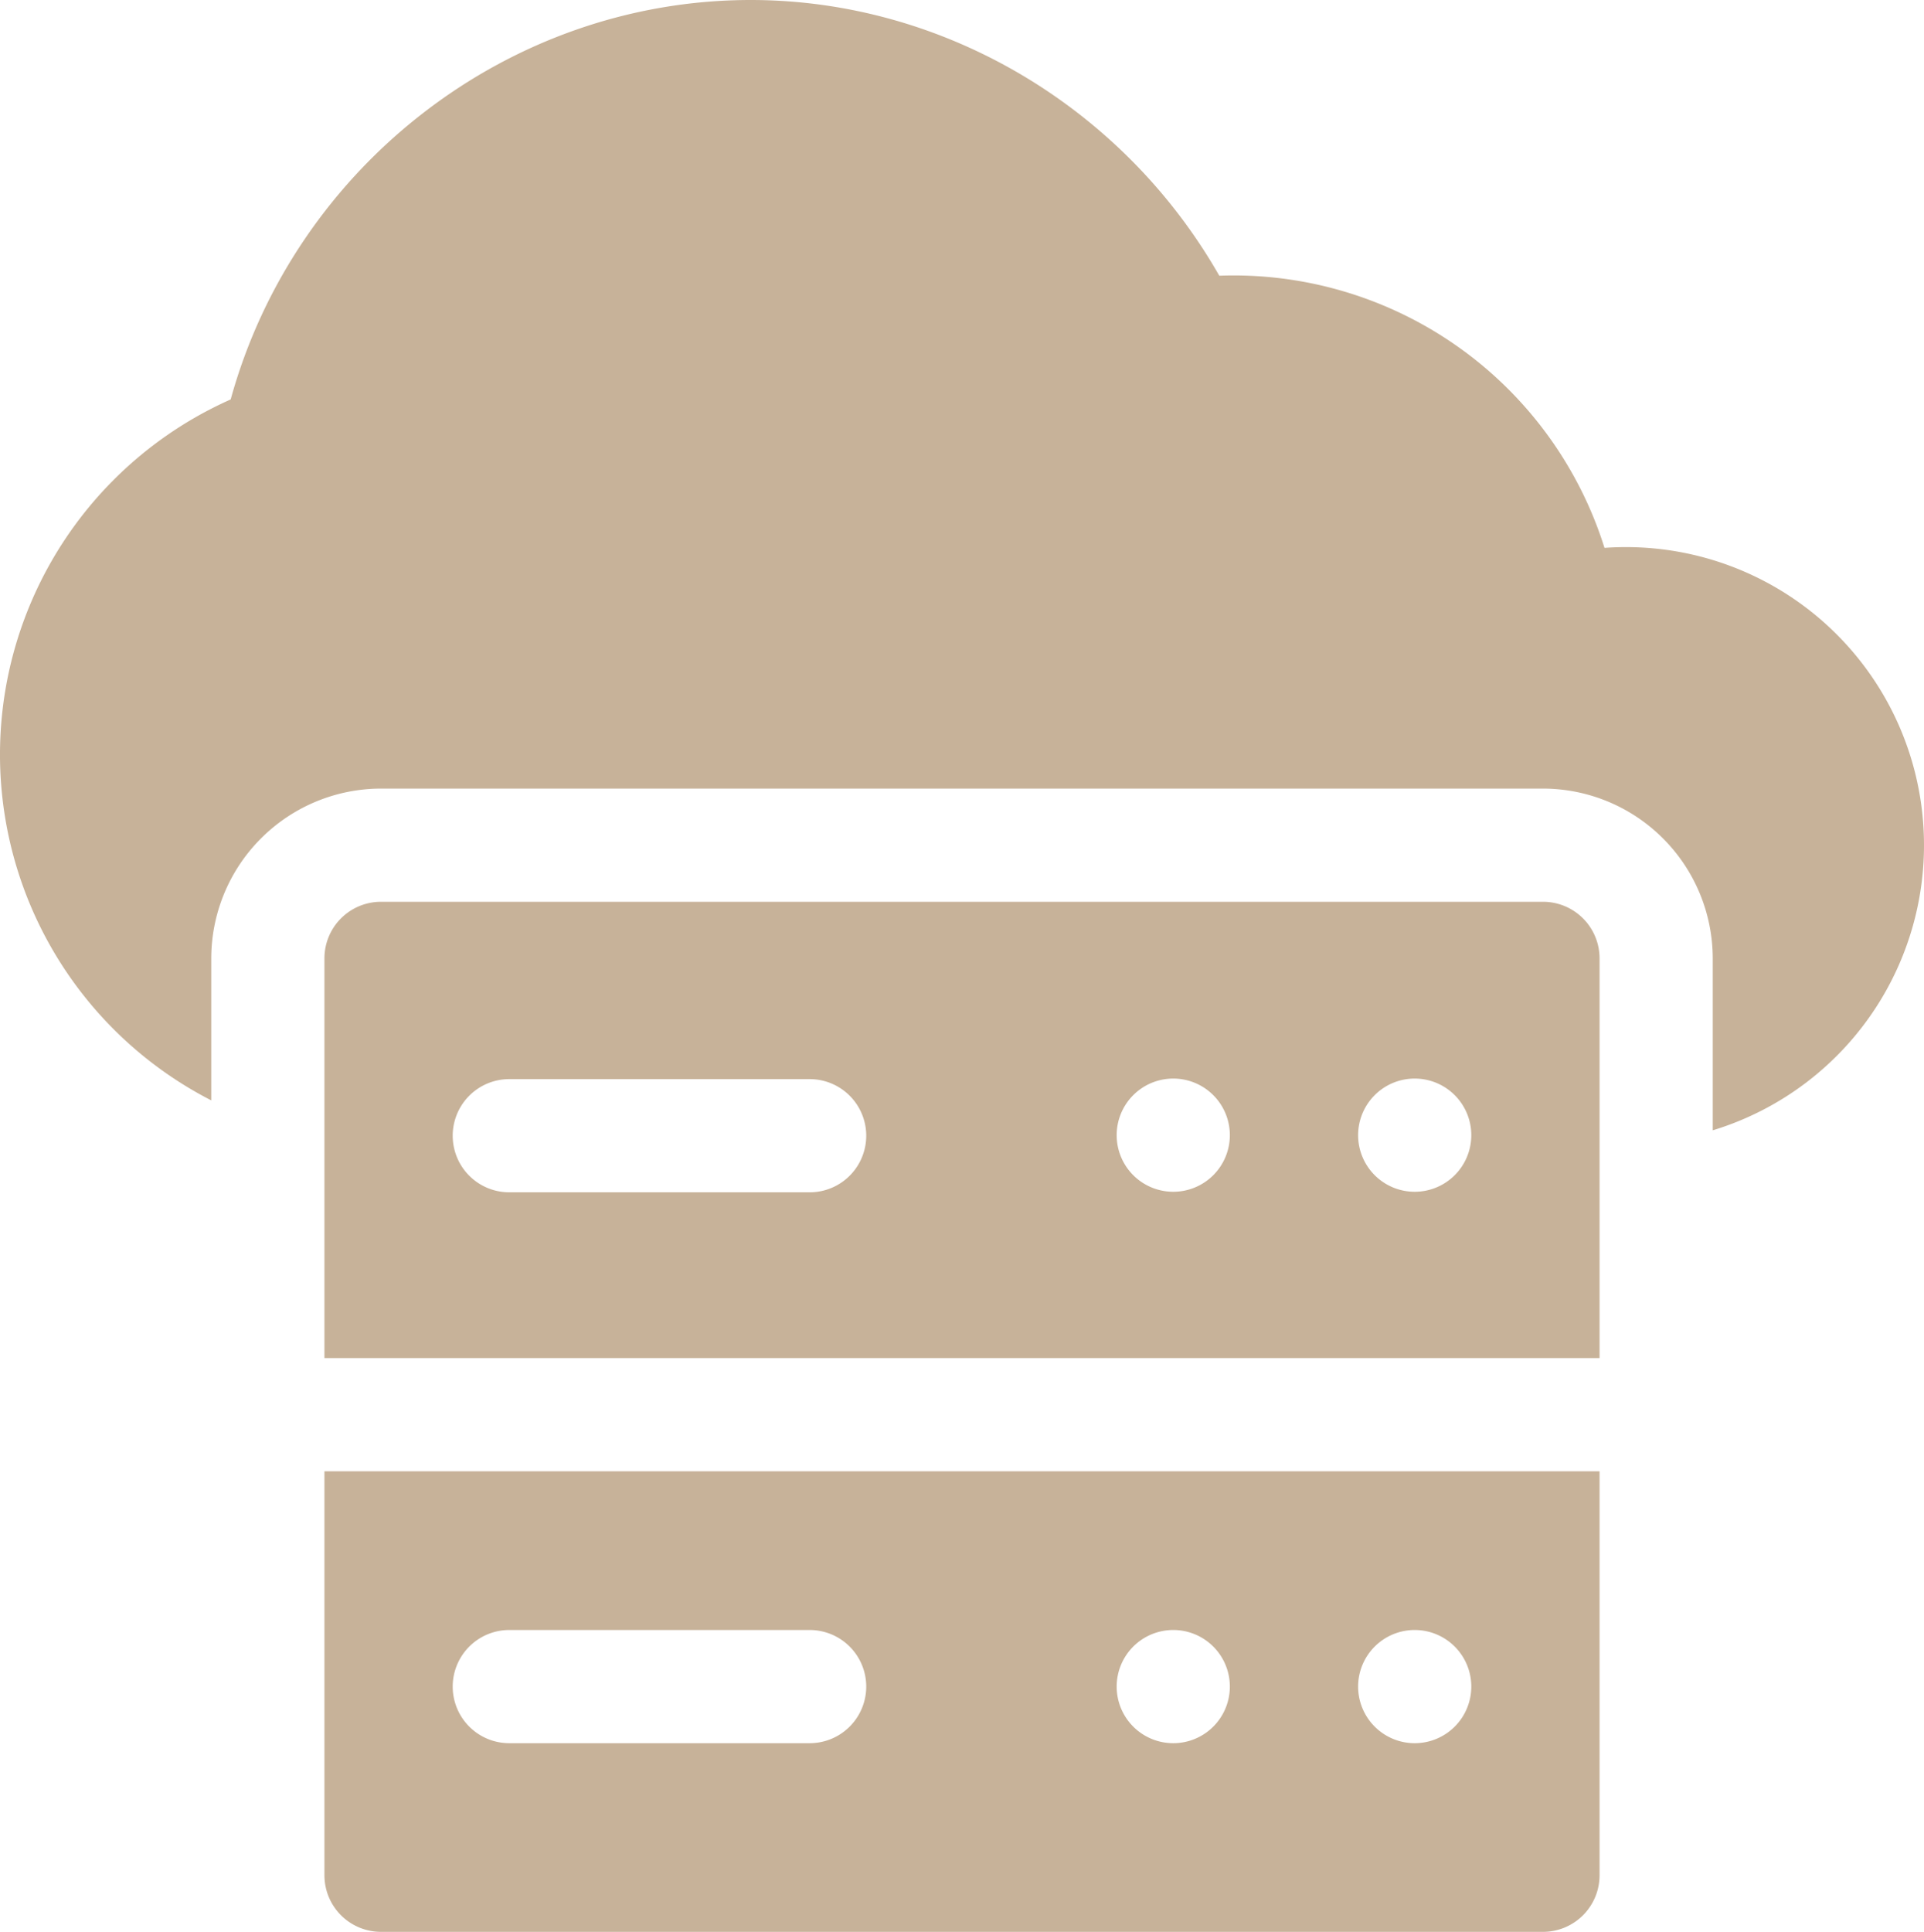 <svg xmlns="http://www.w3.org/2000/svg" width="510" height="512" viewBox="0 0 510 512">
  <g id="cloud-data" transform="translate(-1)">
    <path id="Pfad_288" data-name="Pfad 288" d="M432,145q-2.856,0-5.694.2A103.047,103.047,0,0,0,324.2,73.071C298.7,28.36,251.03,0,200,0,135.9,0,79.175,44.057,62.147,105.863A103.006,103.006,0,0,0,57,291.636V254a45.051,45.051,0,0,1,45-45H410a45.05,45.05,0,0,1,45,45v45.569A78.995,78.995,0,0,0,432,145Z" fill="#c7b299"/>
    <path id="Pfad_289" data-name="Pfad 289" d="M410,239H102a15,15,0,0,0-15,15V359.944H425V254A15,15,0,0,0,410,239ZM215.615,316H136a15,15,0,0,1,0-30h79.615a15,15,0,0,1,0,30ZM312,315.856a15,15,0,1,1,15-15A15,15,0,0,1,312,315.856Zm64,0a15,15,0,1,1,15-15A15,15,0,0,1,376,315.856Z" fill="#c7b299"/>
    <path id="Pfad_290" data-name="Pfad 290" d="M87,497a15,15,0,0,0,15,15H410a15,15,0,0,0,15-15V389.944H87Zm289-65a15,15,0,1,1-15,15A15,15,0,0,1,376,432Zm-64,0a15,15,0,1,1-15,15A15,15,0,0,1,312,432Zm-176,0h79.615a15,15,0,0,1,0,30H136a15,15,0,0,1,0-30Z" fill="#c7b299"/>
  </g>
</svg>
